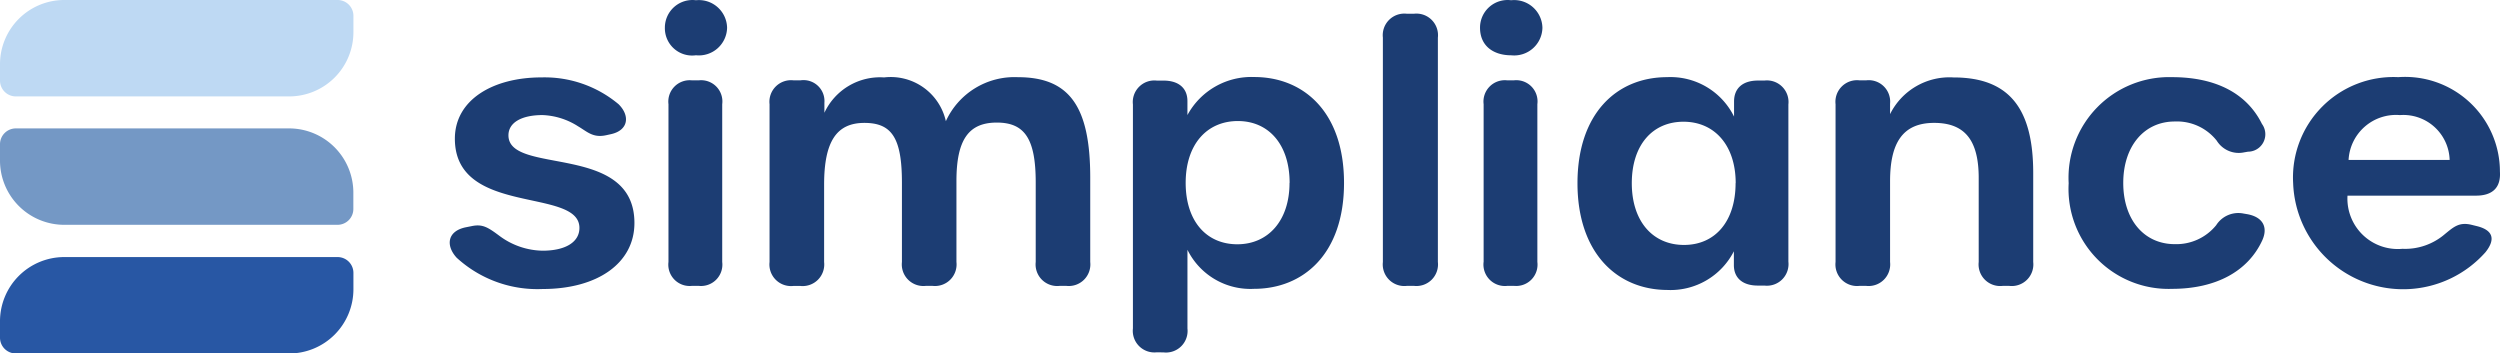 <?xml version="1.0" encoding="UTF-8"?> <svg xmlns="http://www.w3.org/2000/svg" width="138.913" height="19.641" viewBox="0 0 138.913 19.641"><g id="Group_2417" data-name="Group 2417" transform="translate(-58 -18)"><g id="simpliance_logo" transform="translate(58 18)"><path id="Path_613" data-name="Path 613" d="M77.36,23.268c-.617-.675-.523-1.48.51-1.691l.325-.065c.614-.127.906.068,1.565.558a4.113,4.113,0,0,0,2.373.808c1.273,0,2.049-.477,2.049-1.266,0-2.273-6.921-.63-6.921-4.957,0-2.156,2.11-3.406,4.811-3.406a6.4,6.4,0,0,1,4.289,1.493c.649.649.536,1.445-.419,1.659l-.263.058c-.737.166-1.052-.185-1.568-.49a3.928,3.928,0,0,0-1.98-.627c-1.136,0-1.893.4-1.893,1.127,0,2.237,7,.383,7,4.87,0,2.23-2.049,3.668-5.1,3.668A6.636,6.636,0,0,1,77.36,23.268Z" transform="translate(-51.986 -8.948)" fill="#1c3d73"></path><path id="Path_614" data-name="Path 614" d="M113.8,1.569A1.534,1.534,0,0,1,115.527.04a1.569,1.569,0,0,1,1.73,1.529,1.569,1.569,0,0,1-1.73,1.529A1.516,1.516,0,0,1,113.8,1.569Zm.2,13.015V5.819a1.187,1.187,0,0,1,1.3-1.328h.386a1.181,1.181,0,0,1,1.3,1.328v8.765a1.187,1.187,0,0,1-1.3,1.328H115.3a1.186,1.186,0,0,1-1.3-1.328Z" transform="translate(-76.856 -0.027)" fill="#1c3d73"></path><path id="Path_615" data-name="Path 615" d="M149.53,18.784v4.694a1.2,1.2,0,0,1-1.328,1.328h-.37a1.2,1.2,0,0,1-1.331-1.328V19.063c0-2.412-.6-3.331-2.162-3.331s-2.243.948-2.243,3.246v4.5a1.2,1.2,0,0,1-1.328,1.328h-.373a1.2,1.2,0,0,1-1.328-1.328v-4.4c0-2.464-.545-3.328-2.084-3.328s-2.24,1.016-2.24,3.431v4.3a1.2,1.2,0,0,1-1.331,1.328h-.37a1.2,1.2,0,0,1-1.331-1.328V14.713a1.2,1.2,0,0,1,1.331-1.328h.386a1.164,1.164,0,0,1,1.331,1.25v.552a3.411,3.411,0,0,1,3.318-1.964,3.139,3.139,0,0,1,3.431,2.432,4.187,4.187,0,0,1,4-2.445C148.361,13.21,149.53,14.82,149.53,18.784Z" transform="translate(-88.951 -8.921)" fill="#1c3d73"></path><path id="Path_616" data-name="Path 616" d="M195.238,28.47a1.2,1.2,0,0,1-1.328-1.328V14.7a1.2,1.2,0,0,1,1.328-1.328h.373c.838,0,1.328.419,1.328,1.136v.779a4.042,4.042,0,0,1,3.711-2.113c2.733,0,4.99,1.928,4.99,5.886s-2.273,5.883-5,5.883a3.9,3.9,0,0,1-3.7-2.169v4.373a1.2,1.2,0,0,1-1.328,1.328Zm7.379-9.415c0-2.117-1.152-3.435-2.876-3.435s-2.9,1.3-2.9,3.435,1.159,3.412,2.87,3.412,2.9-1.312,2.9-3.406Z" transform="translate(-130.959 -8.894)" fill="#1c3d73"></path><path id="Path_617" data-name="Path 617" d="M236.69,16.144V3.678a1.2,1.2,0,0,1,1.328-1.328h.4a1.2,1.2,0,0,1,1.328,1.328V16.144a1.2,1.2,0,0,1-1.328,1.328h-.393A1.2,1.2,0,0,1,236.69,16.144Z" transform="translate(-159.85 -1.587)" fill="#1c3d73"></path><path id="Path_618" data-name="Path 618" d="M253.32,1.569A1.533,1.533,0,0,1,255.047.04a1.572,1.572,0,0,1,1.74,1.529A1.568,1.568,0,0,1,255.06,3.1C254.044,3.1,253.32,2.565,253.32,1.569Zm.2,13.015V5.818a1.187,1.187,0,0,1,1.3-1.328h.386a1.181,1.181,0,0,1,1.3,1.328v8.765a1.187,1.187,0,0,1-1.3,1.328h-.364A1.192,1.192,0,0,1,253.518,14.584Z" transform="translate(-171.082 -0.027)" fill="#1c3d73"></path><path id="Path_619" data-name="Path 619" d="M270,19.1c0-3.831,2.143-5.892,4.987-5.892A3.937,3.937,0,0,1,278.7,15.4v-.841c0-.737.484-1.162,1.328-1.162h.36a1.2,1.2,0,0,1,1.331,1.328v8.736a1.2,1.2,0,0,1-1.331,1.328h-.37c-.838,0-1.328-.419-1.328-1.136v-.769a3.951,3.951,0,0,1-3.7,2.149C272.162,25.021,270,22.94,270,19.1Zm8.791,0c0-2.1-1.172-3.415-2.9-3.415s-2.873,1.3-2.873,3.415,1.162,3.431,2.9,3.431,2.867-1.315,2.867-3.438Z" transform="translate(-182.347 -8.921)" fill="#1c3d73"></path><path id="Path_620" data-name="Path 620" d="M325.153,18.558v4.948a1.2,1.2,0,0,1-1.328,1.328h-.373a1.2,1.2,0,0,1-1.328-1.328V18.837c0-2.1-.773-3.061-2.477-3.061-1.756,0-2.448,1.123-2.448,3.246v4.483a1.2,1.2,0,0,1-1.331,1.328h-.37a1.2,1.2,0,0,1-1.328-1.328V14.74a1.2,1.2,0,0,1,1.328-1.328h.37a1.192,1.192,0,0,1,1.331,1.3v.578a3.684,3.684,0,0,1,3.522-2.039C323.8,13.25,325.153,14.954,325.153,18.558Z" transform="translate(-212.177 -8.948)" fill="#1c3d73"></path><path id="Path_621" data-name="Path 621" d="M354.07,19.1a5.59,5.59,0,0,1,5.74-5.892c2.48,0,4.178.935,5,2.6a.969.969,0,0,1-.779,1.542l-.208.036a1.438,1.438,0,0,1-1.526-.649,2.815,2.815,0,0,0-2.331-1.065c-1.7,0-2.863,1.37-2.863,3.415s1.159,3.4,2.863,3.4a2.853,2.853,0,0,0,2.3-1.052,1.457,1.457,0,0,1,1.516-.649l.153.026c.912.143,1.24.721.883,1.484-.786,1.691-2.552,2.675-5.006,2.675A5.558,5.558,0,0,1,354.07,19.1Z" transform="translate(-239.124 -8.921)" fill="#1c3d73"></path><path id="Path_622" data-name="Path 622" d="M392.49,19.1a5.582,5.582,0,0,1,5.844-5.892,5.269,5.269,0,0,1,5.646,5.253c.058.883-.412,1.331-1.328,1.331h-7.142a2.8,2.8,0,0,0,3.055,2.954,3.383,3.383,0,0,0,2.357-.818c.5-.409.8-.682,1.49-.513l.276.068c.909.221,1.065.727.49,1.451A6.116,6.116,0,0,1,392.49,19.1Zm5.921-3.785a2.64,2.64,0,0,0-2.841,2.493h5.616A2.573,2.573,0,0,0,398.411,15.317Z" transform="translate(-265.071 -8.921)" fill="#1c3d73"></path><path id="Path_623" data-name="Path 623" d="M3.571,0H18.758a.88.88,0,0,1,.88.88v.906a3.571,3.571,0,0,1-3.571,3.571H.88A.88.88,0,0,1,0,4.477V3.571A3.571,3.571,0,0,1,3.571,0Z" transform="translate(0 0)" fill="#bed9f3"></path><path id="Path_624" data-name="Path 624" d="M3.571,44H18.758a.88.88,0,0,1,.88.88v.906a3.571,3.571,0,0,1-3.571,3.571H.88A.88.88,0,0,1,0,48.474v-.9A3.571,3.571,0,0,1,3.571,44Z" transform="translate(0 -29.716)" fill="#2857a4"></path><path id="Path_625" data-name="Path 625" d="M.88,0H16.063a3.571,3.571,0,0,1,3.571,3.571v.906a.88.88,0,0,1-.88.88H3.571A3.571,3.571,0,0,1,0,1.786V.877A.88.88,0,0,1,.88,0Z" transform="translate(19.634 12.492) rotate(180)" fill="#7498c5"></path></g></g></svg> 